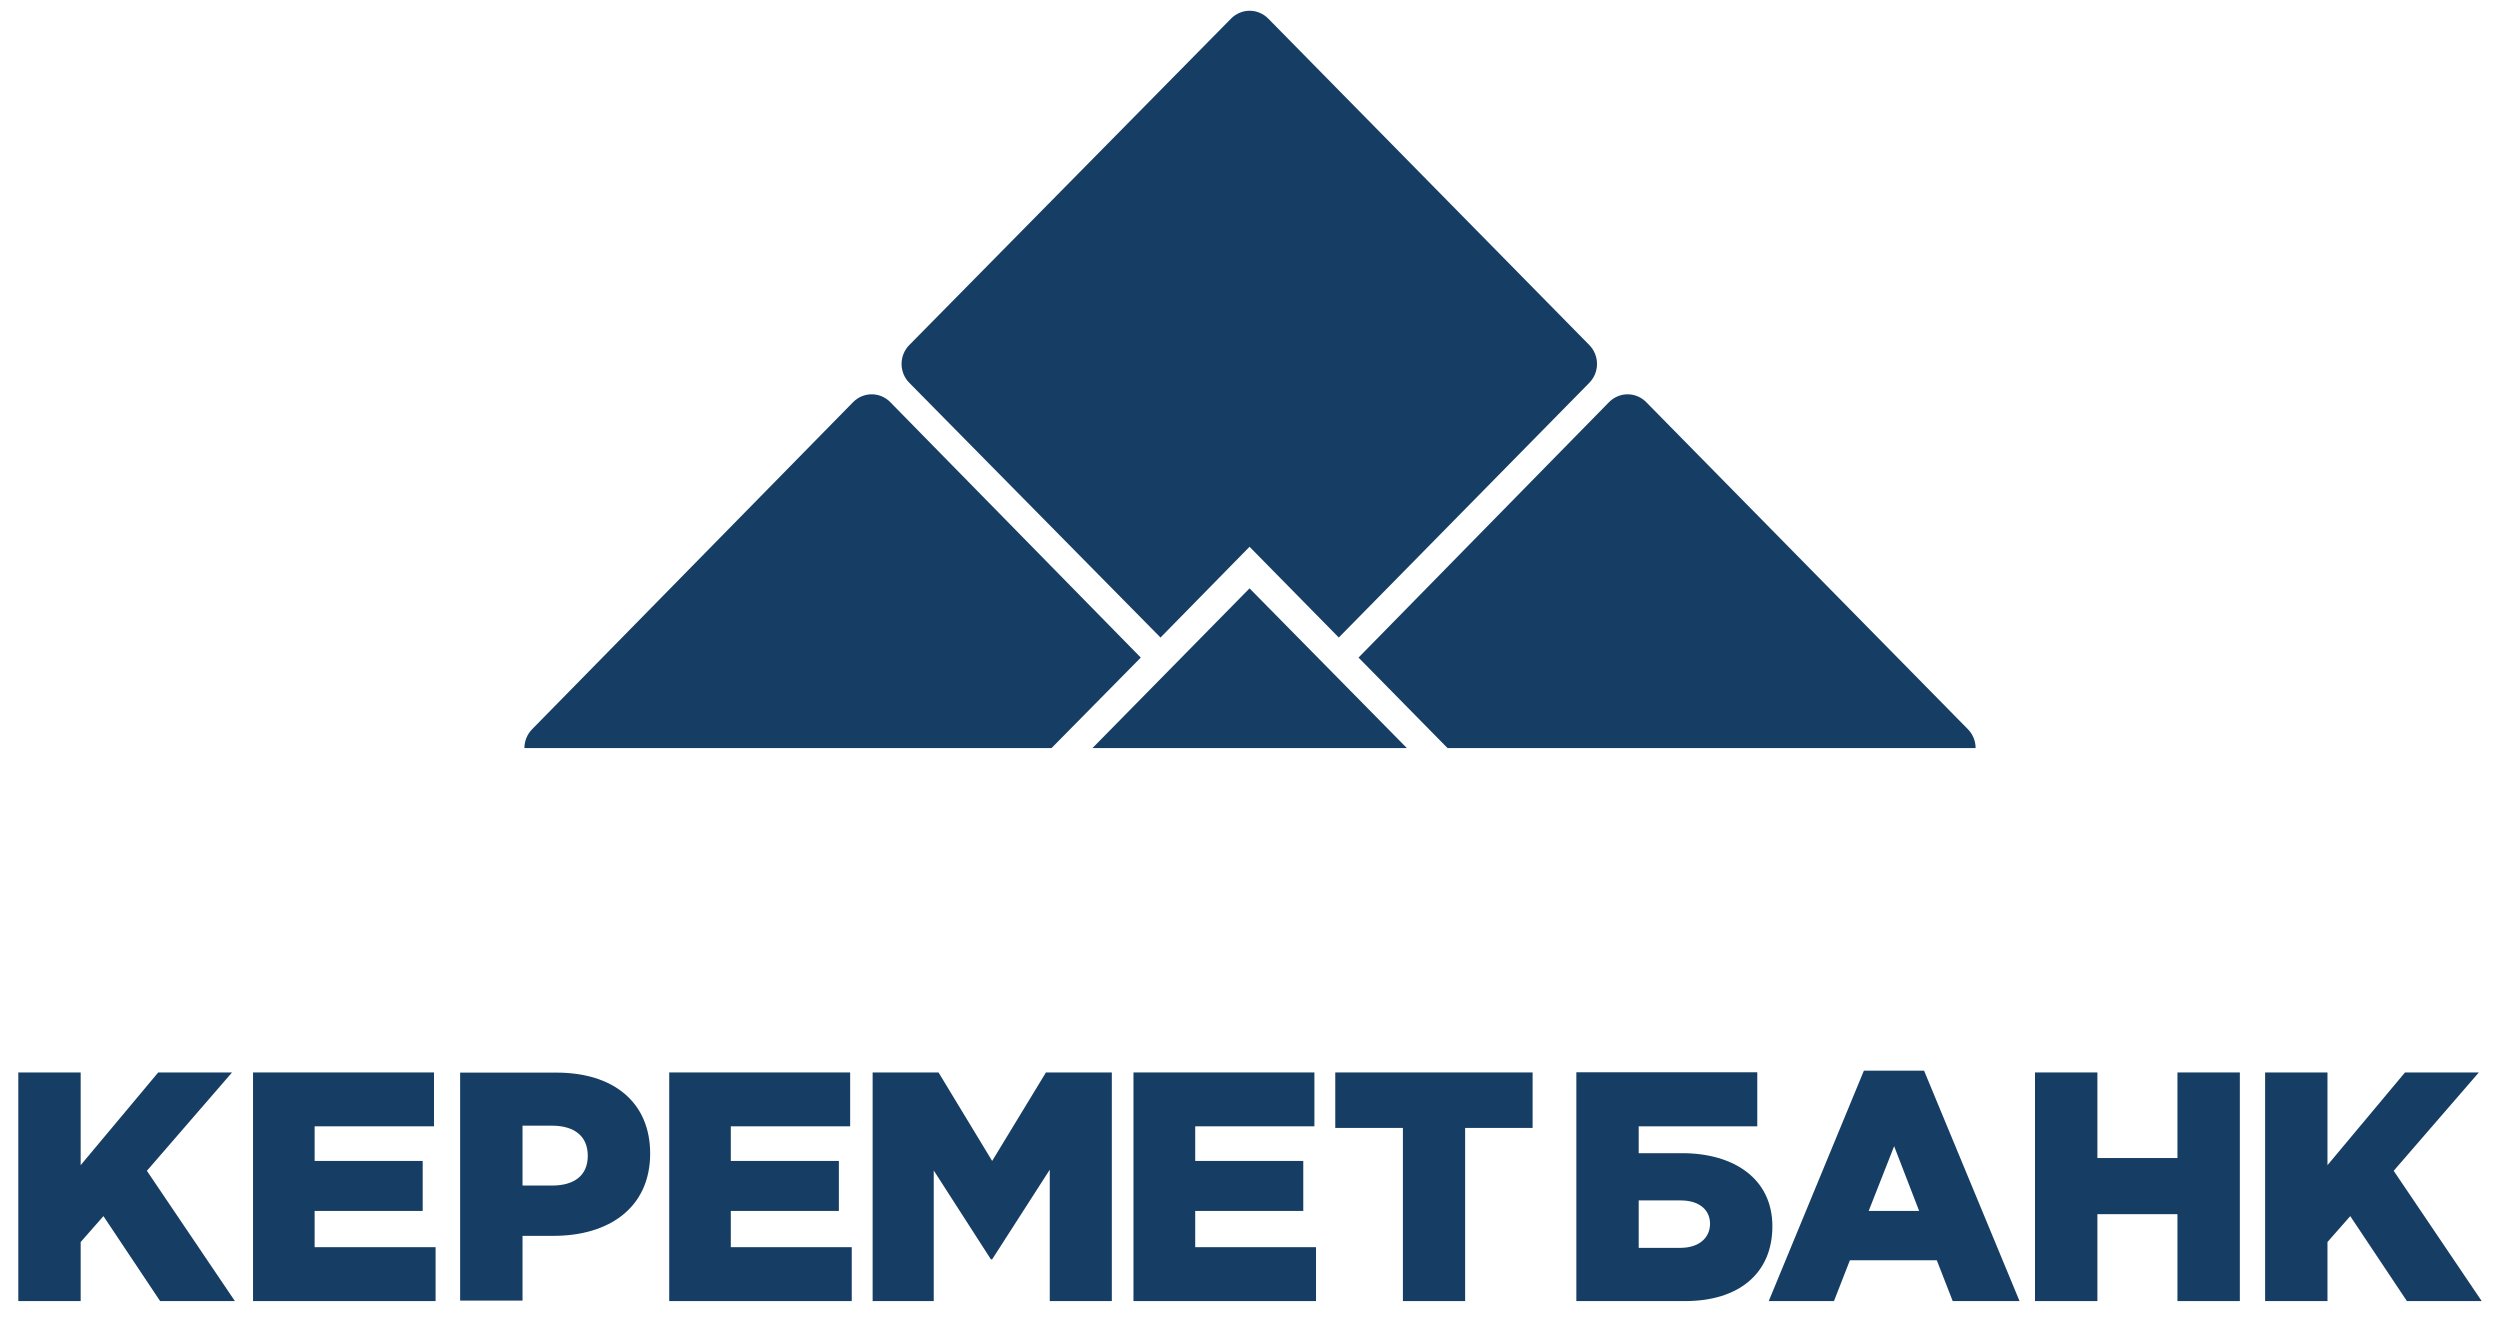 <svg width="93" height="49" viewBox="0 0 93 49" fill="none" xmlns="http://www.w3.org/2000/svg">
<path fill-rule="evenodd" clip-rule="evenodd" d="M33.828 12.833L45.793 0.694C45.884 0.601 45.992 0.527 46.111 0.477C46.23 0.426 46.358 0.4 46.487 0.4C46.616 0.4 46.744 0.426 46.863 0.477C46.982 0.527 47.09 0.601 47.181 0.694L59.12 12.833C59.211 12.925 59.284 13.035 59.334 13.156C59.383 13.277 59.409 13.407 59.409 13.538C59.409 13.669 59.383 13.799 59.334 13.92C59.284 14.041 59.211 14.151 59.12 14.243L49.803 23.716L46.483 20.34L43.171 23.716L33.828 14.243C33.736 14.151 33.663 14.041 33.613 13.92C33.564 13.799 33.538 13.669 33.538 13.538C33.538 13.407 33.564 13.277 33.613 13.156C33.663 13.035 33.736 12.925 33.828 12.833Z" fill="#163E64"/>
<path fill-rule="evenodd" clip-rule="evenodd" d="M19.794 27.128L31.733 14.962C31.824 14.869 31.932 14.795 32.051 14.744C32.17 14.694 32.298 14.668 32.427 14.668C32.556 14.668 32.684 14.694 32.803 14.744C32.922 14.795 33.03 14.869 33.12 14.962L42.437 24.462L39.117 27.828H19.508C19.508 27.566 19.611 27.314 19.794 27.128Z" fill="#163E64"/>
<path fill-rule="evenodd" clip-rule="evenodd" d="M61.241 14.962L73.207 27.128C73.39 27.314 73.493 27.566 73.493 27.829H53.849L50.537 24.462L59.854 14.962C59.944 14.869 60.053 14.795 60.172 14.745C60.291 14.694 60.418 14.668 60.547 14.668C60.676 14.668 60.804 14.694 60.923 14.745C61.042 14.795 61.15 14.869 61.241 14.962Z" fill="#163E64"/>
<path fill-rule="evenodd" clip-rule="evenodd" d="M40.639 27.829L46.483 21.887L52.336 27.829H40.639Z" fill="#163E64"/>
<path d="M0.681 48.4H3.001V46.203L3.848 45.24L5.956 48.4H8.738L5.464 43.554L8.632 39.895H5.885L3.001 43.344V39.895H0.681V48.4Z" fill="#163E64"/>
<path d="M9.413 48.4H16.204V46.395H11.704V45.047H15.724V43.187H11.704V41.899H16.145V39.895H9.413V48.4Z" fill="#163E64"/>
<path d="M19.438 44.102V41.875H20.527C21.362 41.875 21.865 42.26 21.865 42.995C21.865 43.729 21.362 44.102 20.539 44.102H19.438ZM17.117 48.382H19.438V45.974H20.587C22.665 45.974 24.186 44.921 24.186 42.91C24.186 41.002 22.818 39.901 20.705 39.901H17.117V48.382Z" fill="#163E64"/>
<path d="M24.895 48.4H31.685V46.395H27.186V45.047H31.206V43.187H27.186V41.899H31.626V39.895H24.895V48.4Z" fill="#163E64"/>
<path d="M32.462 48.4H34.735V43.542L36.861 46.847H36.908L39.051 43.512V48.4H41.36V39.895H38.909L36.908 43.187L34.913 39.895H32.462V48.4Z" fill="#163E64"/>
<path d="M42.165 48.4H48.956V46.395H44.462V45.047H48.482V43.187H44.462V41.899H48.896V39.895H42.165V48.4Z" fill="#163E64"/>
<path d="M52.188 48.4H54.503V41.959H57.013V39.895H49.672V41.959H52.188V48.4Z" fill="#163E64"/>
<path d="M60.96 46.42V44.656H62.523C63.204 44.656 63.613 44.999 63.613 45.523C63.613 46.046 63.204 46.42 62.511 46.42H60.96ZM58.64 48.4H62.695C64.666 48.4 65.933 47.383 65.933 45.619C65.933 43.855 64.513 42.898 62.571 42.898H60.96V41.899H65.371V39.889H58.64V48.4Z" fill="#163E64"/>
<path d="M69.515 45.047L70.462 42.639L71.392 45.047H69.515ZM65.797 48.4H68.224L68.816 46.883H72.049L72.641 48.4H75.127L71.575 39.828H69.337L65.797 48.4Z" fill="#163E64"/>
<path d="M75.702 48.4H78.023V45.167H81.001V48.4H83.322V39.895H81.001V43.079H78.023V39.895H75.702V48.4Z" fill="#163E64"/>
<path d="M84.262 48.4H86.582V46.203L87.429 45.24L89.537 48.4H92.319L89.045 43.554L92.213 39.895H89.466L86.582 43.344V39.895H84.262V48.4Z" fill="#163E64"/>
</svg>
